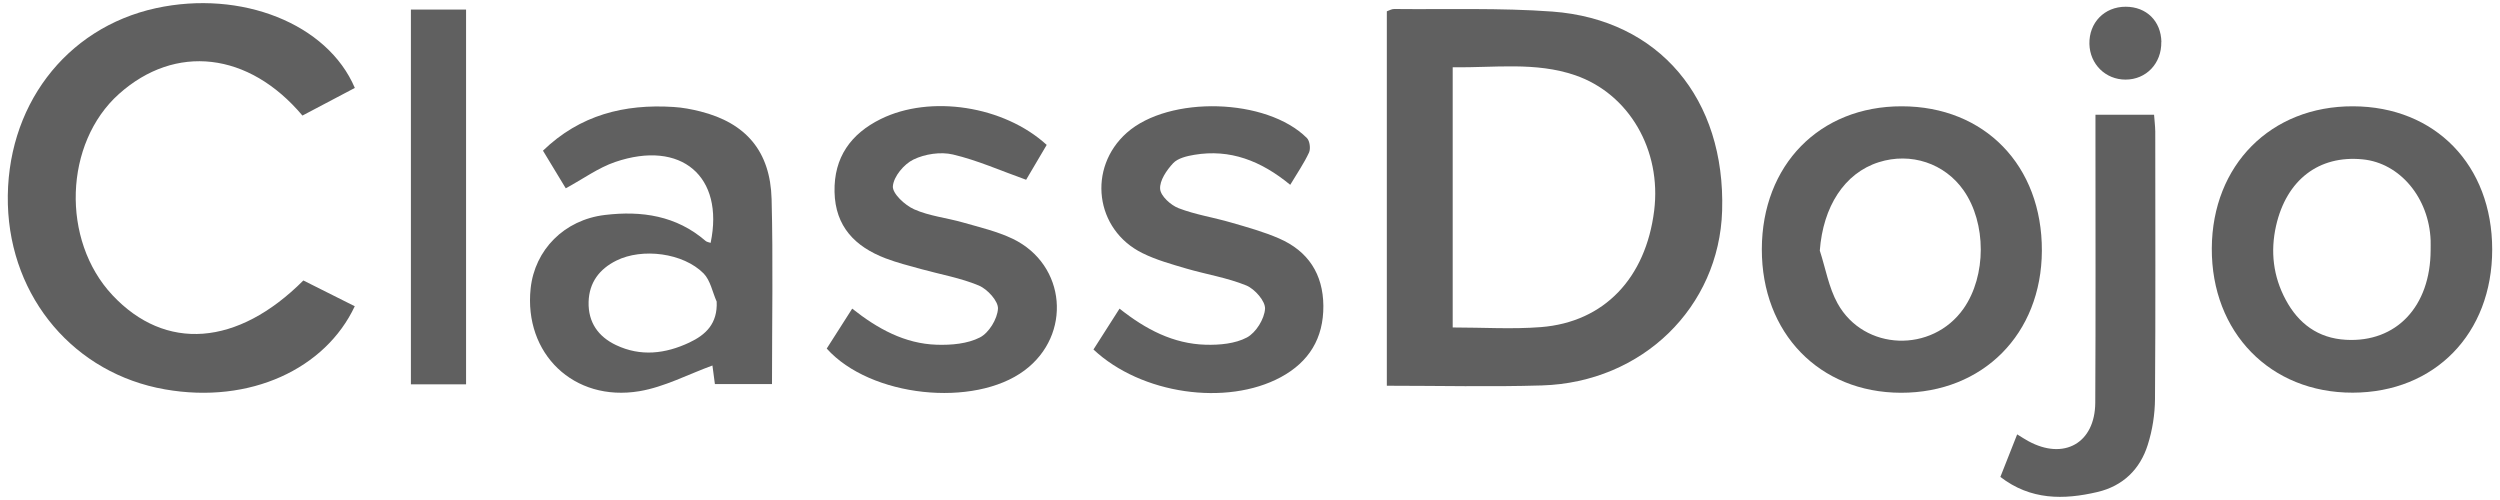 <svg width="75" height="15" viewBox="0 0 75 15" fill="none" xmlns="http://www.w3.org/2000/svg">
<path d="M41.605 11.569V0.339C41.685 0.311 41.756 0.267 41.828 0.27C43.408 0.287 44.994 0.232 46.569 0.347C49.779 0.586 51.766 2.967 51.664 6.323C51.576 9.215 49.271 11.473 46.256 11.563C44.72 11.61 43.18 11.572 41.605 11.572V11.569ZM43.581 9.824C44.486 9.824 45.364 9.881 46.231 9.813C48.127 9.662 49.373 8.342 49.625 6.32C49.85 4.504 48.874 2.814 47.255 2.257C46.061 1.848 44.832 2.037 43.581 2.018V9.824Z" fill="#606060"/>
<path d="M10.645 2.638C10.121 2.915 9.595 3.192 9.073 3.467C7.463 1.554 5.26 1.307 3.569 2.819C1.923 4.292 1.827 7.204 3.372 8.853C4.96 10.548 7.125 10.392 9.101 8.414C9.608 8.669 10.127 8.929 10.643 9.187C9.765 11.059 7.507 12.131 4.949 11.681C2.244 11.209 0.315 8.951 0.236 6.133C0.159 3.22 1.953 0.841 4.678 0.245C7.238 -0.311 9.825 0.709 10.645 2.638Z" fill="#606060"/>
<path d="M52.855 7.472C52.861 4.951 54.586 3.187 57.05 3.189C59.541 3.189 61.267 4.97 61.256 7.525C61.245 10.019 59.489 11.786 57.028 11.783C54.581 11.777 52.849 9.994 52.855 7.475V7.472ZM54.594 7.519C54.767 8.049 54.861 8.622 55.127 9.102C55.92 10.534 57.967 10.598 58.908 9.256C59.594 8.276 59.596 6.693 58.908 5.711C58.34 4.899 57.325 4.561 56.364 4.866C55.333 5.192 54.691 6.199 54.594 7.519Z" fill="#606060"/>
<path d="M74.766 7.486C74.766 10.008 73.043 11.775 70.582 11.78C68.11 11.786 66.34 9.972 66.354 7.448C66.367 4.951 68.126 3.181 70.59 3.189C73.056 3.195 74.766 4.954 74.766 7.486ZM72.919 7.505C72.919 7.407 72.922 7.311 72.919 7.212C72.87 5.933 71.997 4.891 70.883 4.781C69.564 4.649 68.595 5.398 68.282 6.773C68.107 7.549 68.197 8.293 68.568 8.987C68.949 9.703 69.539 10.148 70.379 10.194C71.89 10.279 72.914 9.195 72.919 7.503V7.505Z" fill="#606060"/>
<path d="M16.972 5.648C16.758 5.294 16.536 4.929 16.289 4.52C17.401 3.447 18.731 3.115 20.204 3.209C20.476 3.225 20.748 3.277 21.011 3.343C22.378 3.689 23.11 4.537 23.148 5.974C23.195 7.807 23.16 9.64 23.16 11.522H21.447C21.42 11.316 21.39 11.094 21.373 10.965C20.646 11.229 19.933 11.61 19.181 11.736C17.208 12.065 15.713 10.606 15.919 8.655C16.042 7.494 16.928 6.594 18.147 6.449C19.247 6.317 20.29 6.468 21.168 7.228C21.206 7.261 21.266 7.267 21.319 7.286C21.735 5.291 20.438 4.183 18.454 4.86C17.949 5.033 17.497 5.365 16.975 5.648H16.972ZM21.5 9.047C21.373 8.762 21.313 8.414 21.11 8.205C20.498 7.585 19.266 7.431 18.49 7.818C17.982 8.071 17.675 8.474 17.658 9.056C17.642 9.667 17.944 10.098 18.482 10.353C19.22 10.704 19.963 10.614 20.679 10.277C21.17 10.046 21.532 9.711 21.5 9.045V9.047Z" fill="#606060"/>
<path d="M38.706 5.544C37.825 4.819 36.9 4.465 35.83 4.644C35.605 4.682 35.336 4.745 35.194 4.896C34.999 5.105 34.785 5.417 34.804 5.67C34.82 5.881 35.122 6.155 35.358 6.246C35.863 6.441 36.412 6.523 36.936 6.677C37.421 6.817 37.913 6.954 38.373 7.154C39.243 7.533 39.693 8.219 39.701 9.176C39.707 10.148 39.271 10.858 38.423 11.316C36.796 12.192 34.233 11.827 32.804 10.485C33.053 10.095 33.309 9.695 33.586 9.259C34.373 9.884 35.202 10.315 36.17 10.342C36.587 10.353 37.056 10.312 37.41 10.123C37.679 9.977 37.932 9.571 37.951 9.264C37.965 9.036 37.644 8.669 37.389 8.564C36.818 8.331 36.19 8.232 35.591 8.057C35.144 7.925 34.686 7.799 34.272 7.593C32.848 6.891 32.617 5.036 33.805 3.982C35.073 2.86 38.003 2.937 39.208 4.142C39.293 4.227 39.323 4.46 39.271 4.575C39.125 4.891 38.925 5.181 38.711 5.538L38.706 5.544Z" fill="#606060"/>
<path d="M24.803 10.455C25.044 10.079 25.291 9.687 25.566 9.259C26.326 9.862 27.143 10.312 28.103 10.342C28.537 10.356 29.025 10.315 29.398 10.123C29.667 9.986 29.92 9.571 29.939 9.264C29.953 9.036 29.626 8.677 29.368 8.567C28.817 8.337 28.21 8.232 27.629 8.071C27.272 7.972 26.91 7.881 26.567 7.75C25.653 7.401 25.058 6.797 25.036 5.758C25.014 4.72 25.527 4.013 26.422 3.571C27.909 2.836 30.117 3.173 31.401 4.347C31.185 4.715 30.96 5.094 30.784 5.393C30.029 5.124 29.324 4.808 28.589 4.635C28.219 4.548 27.747 4.619 27.404 4.786C27.118 4.924 26.808 5.297 26.786 5.588C26.77 5.807 27.146 6.155 27.423 6.279C27.878 6.482 28.4 6.534 28.888 6.674C29.393 6.819 29.914 6.94 30.384 7.165C31.991 7.942 32.164 10.049 30.735 11.113C29.223 12.241 26.109 11.915 24.803 10.458V10.455Z" fill="#606060"/>
<path d="M60.01 14.31C60.183 13.876 60.345 13.462 60.515 13.031C60.65 13.114 60.748 13.179 60.85 13.234C61.917 13.816 62.85 13.295 62.858 12.082C62.872 9.448 62.864 6.811 62.864 4.177C62.864 3.947 62.864 3.716 62.864 3.442H64.622C64.633 3.607 64.655 3.774 64.658 3.944C64.658 6.619 64.669 9.292 64.65 11.967C64.647 12.428 64.573 12.905 64.433 13.344C64.203 14.079 63.687 14.581 62.924 14.76C61.912 14.998 60.918 15.007 60.01 14.307V14.31Z" fill="#606060"/>
<path d="M12.327 0.287H13.982V11.53H12.327V0.287Z" fill="#606060"/>
<path d="M64.839 1.258C64.85 1.903 64.386 2.388 63.766 2.388C63.165 2.388 62.696 1.925 62.682 1.318C62.669 0.679 63.132 0.202 63.769 0.202C64.394 0.202 64.831 0.632 64.842 1.261L64.839 1.258Z" fill="#606060"/>
</svg>
